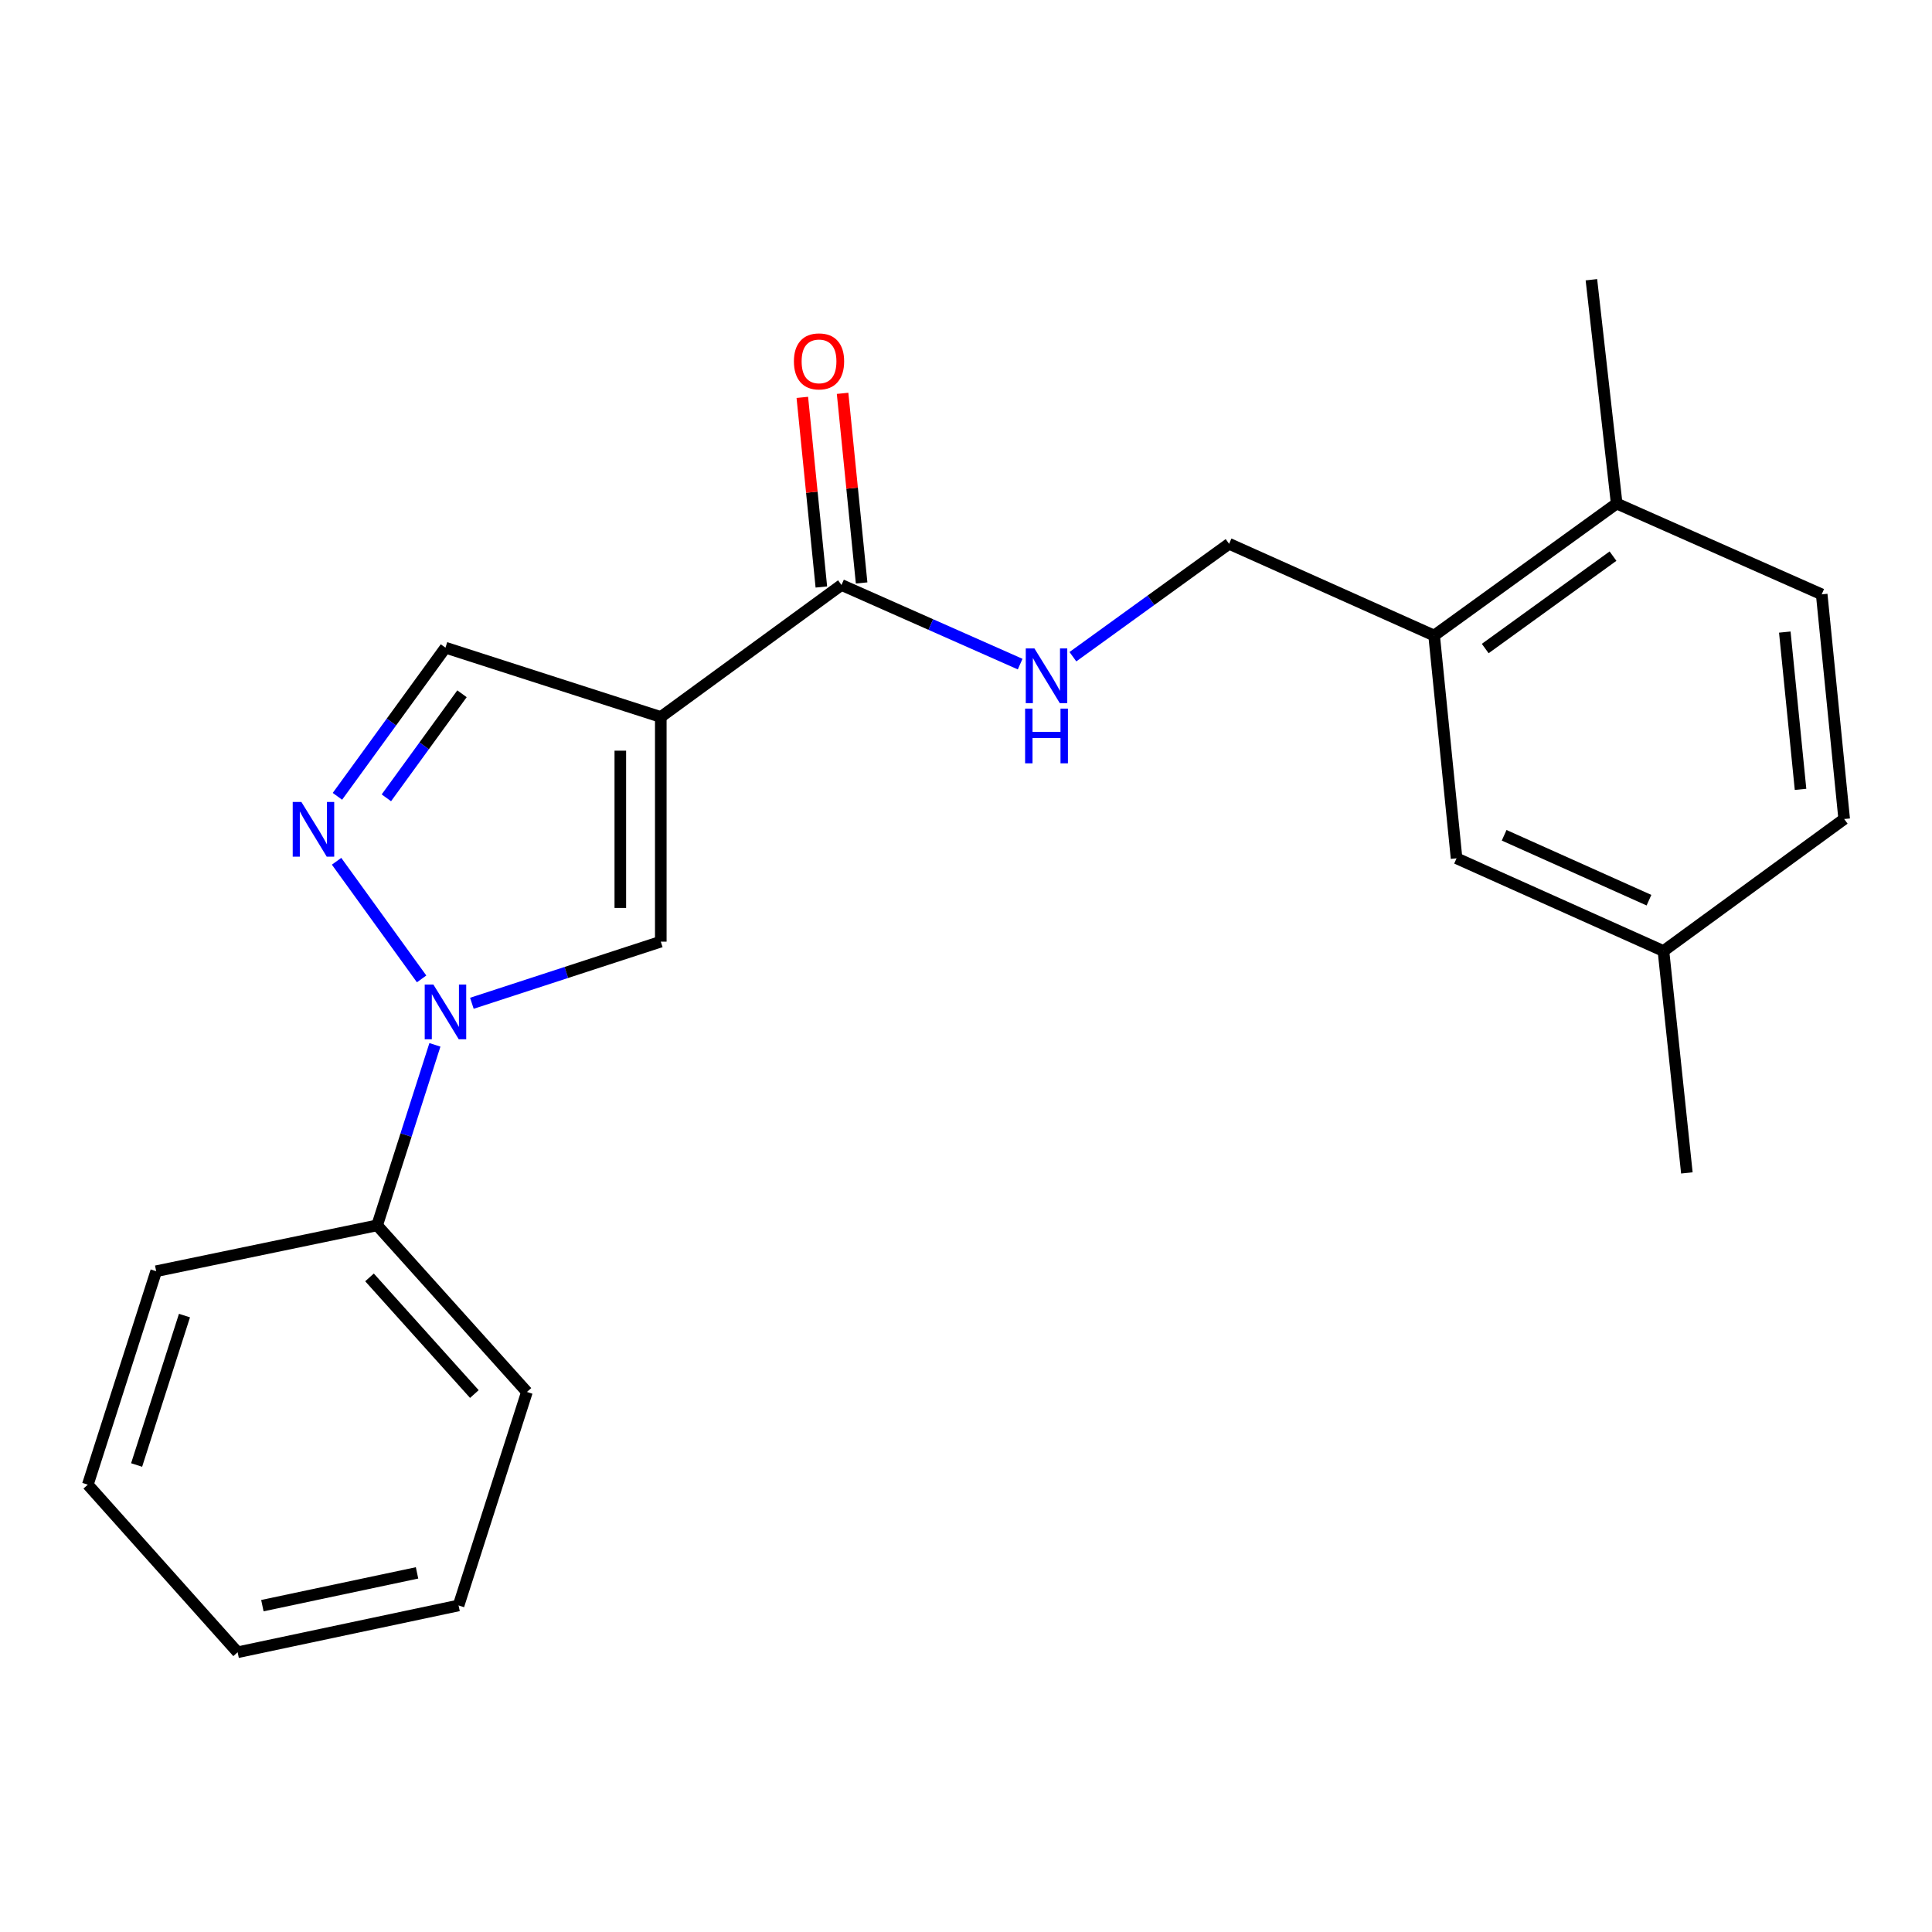 <?xml version='1.0' encoding='iso-8859-1'?>
<svg version='1.1' baseProfile='full'
              xmlns='http://www.w3.org/2000/svg'
                      xmlns:rdkit='http://www.rdkit.org/xml'
                      xmlns:xlink='http://www.w3.org/1999/xlink'
                  xml:space='preserve'
width='1000px' height='1000px' viewBox='0 0 1000 1000'>
<!-- END OF HEADER -->
<rect style='opacity:1.0;fill:#FFFFFF;stroke:none' width='1000' height='1000' x='0' y='0'> </rect>
<path class='bond-2' d='M 342.022,371.104 L 342.022,487.397' style='fill:none;fill-rule:evenodd;stroke:#000000;stroke-width:6px;stroke-linecap:butt;stroke-linejoin:miter;stroke-opacity:1' />
<path class='bond-2' d='M 321.075,388.548 L 321.075,469.953' style='fill:none;fill-rule:evenodd;stroke:#000000;stroke-width:6px;stroke-linecap:butt;stroke-linejoin:miter;stroke-opacity:1' />
<path class='bond-3' d='M 342.022,371.104 L 435.552,302.781' style='fill:none;fill-rule:evenodd;stroke:#000000;stroke-width:6px;stroke-linecap:butt;stroke-linejoin:miter;stroke-opacity:1' />
<path class='bond-4' d='M 342.022,371.104 L 230.571,335.238' style='fill:none;fill-rule:evenodd;stroke:#000000;stroke-width:6px;stroke-linecap:butt;stroke-linejoin:miter;stroke-opacity:1' />
<path class='bond-0' d='M 244.242,519.293 L 293.132,503.345' style='fill:none;fill-rule:evenodd;stroke:#0000FF;stroke-width:6px;stroke-linecap:butt;stroke-linejoin:miter;stroke-opacity:1' />
<path class='bond-0' d='M 293.132,503.345 L 342.022,487.397' style='fill:none;fill-rule:evenodd;stroke:#000000;stroke-width:6px;stroke-linecap:butt;stroke-linejoin:miter;stroke-opacity:1' />
<path class='bond-7' d='M 225.11,540.812 L 210.157,587.525' style='fill:none;fill-rule:evenodd;stroke:#0000FF;stroke-width:6px;stroke-linecap:butt;stroke-linejoin:miter;stroke-opacity:1' />
<path class='bond-7' d='M 210.157,587.525 L 195.205,634.237' style='fill:none;fill-rule:evenodd;stroke:#000000;stroke-width:6px;stroke-linecap:butt;stroke-linejoin:miter;stroke-opacity:1' />
<path class='bond-22' d='M 218.226,506.677 L 174.211,445.793' style='fill:none;fill-rule:evenodd;stroke:#0000FF;stroke-width:6px;stroke-linecap:butt;stroke-linejoin:miter;stroke-opacity:1' />
<path class='bond-1' d='M 174.65,412.179 L 202.611,373.708' style='fill:none;fill-rule:evenodd;stroke:#0000FF;stroke-width:6px;stroke-linecap:butt;stroke-linejoin:miter;stroke-opacity:1' />
<path class='bond-1' d='M 202.611,373.708 L 230.571,335.238' style='fill:none;fill-rule:evenodd;stroke:#000000;stroke-width:6px;stroke-linecap:butt;stroke-linejoin:miter;stroke-opacity:1' />
<path class='bond-1' d='M 199.983,412.953 L 219.555,386.024' style='fill:none;fill-rule:evenodd;stroke:#0000FF;stroke-width:6px;stroke-linecap:butt;stroke-linejoin:miter;stroke-opacity:1' />
<path class='bond-1' d='M 219.555,386.024 L 239.127,359.094' style='fill:none;fill-rule:evenodd;stroke:#000000;stroke-width:6px;stroke-linecap:butt;stroke-linejoin:miter;stroke-opacity:1' />
<path class='bond-5' d='M 435.552,302.781 L 481.792,323.262' style='fill:none;fill-rule:evenodd;stroke:#000000;stroke-width:6px;stroke-linecap:butt;stroke-linejoin:miter;stroke-opacity:1' />
<path class='bond-5' d='M 481.792,323.262 L 528.032,343.742' style='fill:none;fill-rule:evenodd;stroke:#0000FF;stroke-width:6px;stroke-linecap:butt;stroke-linejoin:miter;stroke-opacity:1' />
<path class='bond-9' d='M 445.973,301.735 L 441.047,252.662' style='fill:none;fill-rule:evenodd;stroke:#000000;stroke-width:6px;stroke-linecap:butt;stroke-linejoin:miter;stroke-opacity:1' />
<path class='bond-9' d='M 441.047,252.662 L 436.121,203.589' style='fill:none;fill-rule:evenodd;stroke:#FF0000;stroke-width:6px;stroke-linecap:butt;stroke-linejoin:miter;stroke-opacity:1' />
<path class='bond-9' d='M 425.131,303.827 L 420.205,254.754' style='fill:none;fill-rule:evenodd;stroke:#000000;stroke-width:6px;stroke-linecap:butt;stroke-linejoin:miter;stroke-opacity:1' />
<path class='bond-9' d='M 420.205,254.754 L 415.279,205.681' style='fill:none;fill-rule:evenodd;stroke:#FF0000;stroke-width:6px;stroke-linecap:butt;stroke-linejoin:miter;stroke-opacity:1' />
<path class='bond-8' d='M 555.329,339.911 L 595.749,310.686' style='fill:none;fill-rule:evenodd;stroke:#0000FF;stroke-width:6px;stroke-linecap:butt;stroke-linejoin:miter;stroke-opacity:1' />
<path class='bond-8' d='M 595.749,310.686 L 636.169,281.461' style='fill:none;fill-rule:evenodd;stroke:#000000;stroke-width:6px;stroke-linecap:butt;stroke-linejoin:miter;stroke-opacity:1' />
<path class='bond-6' d='M 742.302,328.953 L 636.169,281.461' style='fill:none;fill-rule:evenodd;stroke:#000000;stroke-width:6px;stroke-linecap:butt;stroke-linejoin:miter;stroke-opacity:1' />
<path class='bond-10' d='M 742.302,328.953 L 836.787,260.63' style='fill:none;fill-rule:evenodd;stroke:#000000;stroke-width:6px;stroke-linecap:butt;stroke-linejoin:miter;stroke-opacity:1' />
<path class='bond-10' d='M 768.75,335.679 L 834.888,287.853' style='fill:none;fill-rule:evenodd;stroke:#000000;stroke-width:6px;stroke-linecap:butt;stroke-linejoin:miter;stroke-opacity:1' />
<path class='bond-11' d='M 742.302,328.953 L 753.917,444.257' style='fill:none;fill-rule:evenodd;stroke:#000000;stroke-width:6px;stroke-linecap:butt;stroke-linejoin:miter;stroke-opacity:1' />
<path class='bond-16' d='M 195.205,634.237 L 272.733,720.482' style='fill:none;fill-rule:evenodd;stroke:#000000;stroke-width:6px;stroke-linecap:butt;stroke-linejoin:miter;stroke-opacity:1' />
<path class='bond-16' d='M 191.256,661.178 L 245.526,721.549' style='fill:none;fill-rule:evenodd;stroke:#000000;stroke-width:6px;stroke-linecap:butt;stroke-linejoin:miter;stroke-opacity:1' />
<path class='bond-17' d='M 195.205,634.237 L 80.844,657.978' style='fill:none;fill-rule:evenodd;stroke:#000000;stroke-width:6px;stroke-linecap:butt;stroke-linejoin:miter;stroke-opacity:1' />
<path class='bond-12' d='M 836.787,260.63 L 942.908,307.634' style='fill:none;fill-rule:evenodd;stroke:#000000;stroke-width:6px;stroke-linecap:butt;stroke-linejoin:miter;stroke-opacity:1' />
<path class='bond-15' d='M 836.787,260.63 L 823.706,144.791' style='fill:none;fill-rule:evenodd;stroke:#000000;stroke-width:6px;stroke-linecap:butt;stroke-linejoin:miter;stroke-opacity:1' />
<path class='bond-13' d='M 753.917,444.257 L 861.004,492.249' style='fill:none;fill-rule:evenodd;stroke:#000000;stroke-width:6px;stroke-linecap:butt;stroke-linejoin:miter;stroke-opacity:1' />
<path class='bond-13' d='M 778.547,432.34 L 853.508,465.935' style='fill:none;fill-rule:evenodd;stroke:#000000;stroke-width:6px;stroke-linecap:butt;stroke-linejoin:miter;stroke-opacity:1' />
<path class='bond-24' d='M 942.908,307.634 L 954.545,423.926' style='fill:none;fill-rule:evenodd;stroke:#000000;stroke-width:6px;stroke-linecap:butt;stroke-linejoin:miter;stroke-opacity:1' />
<path class='bond-24' d='M 923.81,327.163 L 931.957,408.568' style='fill:none;fill-rule:evenodd;stroke:#000000;stroke-width:6px;stroke-linecap:butt;stroke-linejoin:miter;stroke-opacity:1' />
<path class='bond-14' d='M 861.004,492.249 L 954.545,423.926' style='fill:none;fill-rule:evenodd;stroke:#000000;stroke-width:6px;stroke-linecap:butt;stroke-linejoin:miter;stroke-opacity:1' />
<path class='bond-18' d='M 861.004,492.249 L 873.119,607.099' style='fill:none;fill-rule:evenodd;stroke:#000000;stroke-width:6px;stroke-linecap:butt;stroke-linejoin:miter;stroke-opacity:1' />
<path class='bond-19' d='M 272.733,720.482 L 237.355,830.979' style='fill:none;fill-rule:evenodd;stroke:#000000;stroke-width:6px;stroke-linecap:butt;stroke-linejoin:miter;stroke-opacity:1' />
<path class='bond-20' d='M 80.844,657.978 L 45.455,768.463' style='fill:none;fill-rule:evenodd;stroke:#000000;stroke-width:6px;stroke-linecap:butt;stroke-linejoin:miter;stroke-opacity:1' />
<path class='bond-20' d='M 95.484,680.94 L 70.712,758.28' style='fill:none;fill-rule:evenodd;stroke:#000000;stroke-width:6px;stroke-linecap:butt;stroke-linejoin:miter;stroke-opacity:1' />
<path class='bond-23' d='M 237.355,830.979 L 122.995,855.209' style='fill:none;fill-rule:evenodd;stroke:#000000;stroke-width:6px;stroke-linecap:butt;stroke-linejoin:miter;stroke-opacity:1' />
<path class='bond-23' d='M 215.86,814.121 L 135.807,831.082' style='fill:none;fill-rule:evenodd;stroke:#000000;stroke-width:6px;stroke-linecap:butt;stroke-linejoin:miter;stroke-opacity:1' />
<path class='bond-21' d='M 45.455,768.463 L 122.995,855.209' style='fill:none;fill-rule:evenodd;stroke:#000000;stroke-width:6px;stroke-linecap:butt;stroke-linejoin:miter;stroke-opacity:1' />
<path  class='atom-1' d='M 224.311 509.592
L 233.591 524.592
Q 234.511 526.072, 235.991 528.752
Q 237.471 531.432, 237.551 531.592
L 237.551 509.592
L 241.311 509.592
L 241.311 537.912
L 237.431 537.912
L 227.471 521.512
Q 226.311 519.592, 225.071 517.392
Q 223.871 515.192, 223.511 514.512
L 223.511 537.912
L 219.831 537.912
L 219.831 509.592
L 224.311 509.592
' fill='#0000FF'/>
<path  class='atom-2' d='M 155.988 415.085
L 165.268 430.085
Q 166.188 431.565, 167.668 434.245
Q 169.148 436.925, 169.228 437.085
L 169.228 415.085
L 172.988 415.085
L 172.988 443.405
L 169.108 443.405
L 159.148 427.005
Q 157.988 425.085, 156.748 422.885
Q 155.548 420.685, 155.188 420.005
L 155.188 443.405
L 151.508 443.405
L 151.508 415.085
L 155.988 415.085
' fill='#0000FF'/>
<path  class='atom-6' d='M 535.414 335.624
L 544.694 350.624
Q 545.614 352.104, 547.094 354.784
Q 548.574 357.464, 548.654 357.624
L 548.654 335.624
L 552.414 335.624
L 552.414 363.944
L 548.534 363.944
L 538.574 347.544
Q 537.414 345.624, 536.174 343.424
Q 534.974 341.224, 534.614 340.544
L 534.614 363.944
L 530.934 363.944
L 530.934 335.624
L 535.414 335.624
' fill='#0000FF'/>
<path  class='atom-6' d='M 530.594 366.776
L 534.434 366.776
L 534.434 378.816
L 548.914 378.816
L 548.914 366.776
L 552.754 366.776
L 552.754 395.096
L 548.914 395.096
L 548.914 382.016
L 534.434 382.016
L 534.434 395.096
L 530.594 395.096
L 530.594 366.776
' fill='#0000FF'/>
<path  class='atom-10' d='M 410.926 187.045
Q 410.926 180.245, 414.286 176.445
Q 417.646 172.645, 423.926 172.645
Q 430.206 172.645, 433.566 176.445
Q 436.926 180.245, 436.926 187.045
Q 436.926 193.925, 433.526 197.845
Q 430.126 201.725, 423.926 201.725
Q 417.686 201.725, 414.286 197.845
Q 410.926 193.965, 410.926 187.045
M 423.926 198.525
Q 428.246 198.525, 430.566 195.645
Q 432.926 192.725, 432.926 187.045
Q 432.926 181.485, 430.566 178.685
Q 428.246 175.845, 423.926 175.845
Q 419.606 175.845, 417.246 178.645
Q 414.926 181.445, 414.926 187.045
Q 414.926 192.765, 417.246 195.645
Q 419.606 198.525, 423.926 198.525
' fill='#FF0000'/>
</svg>
